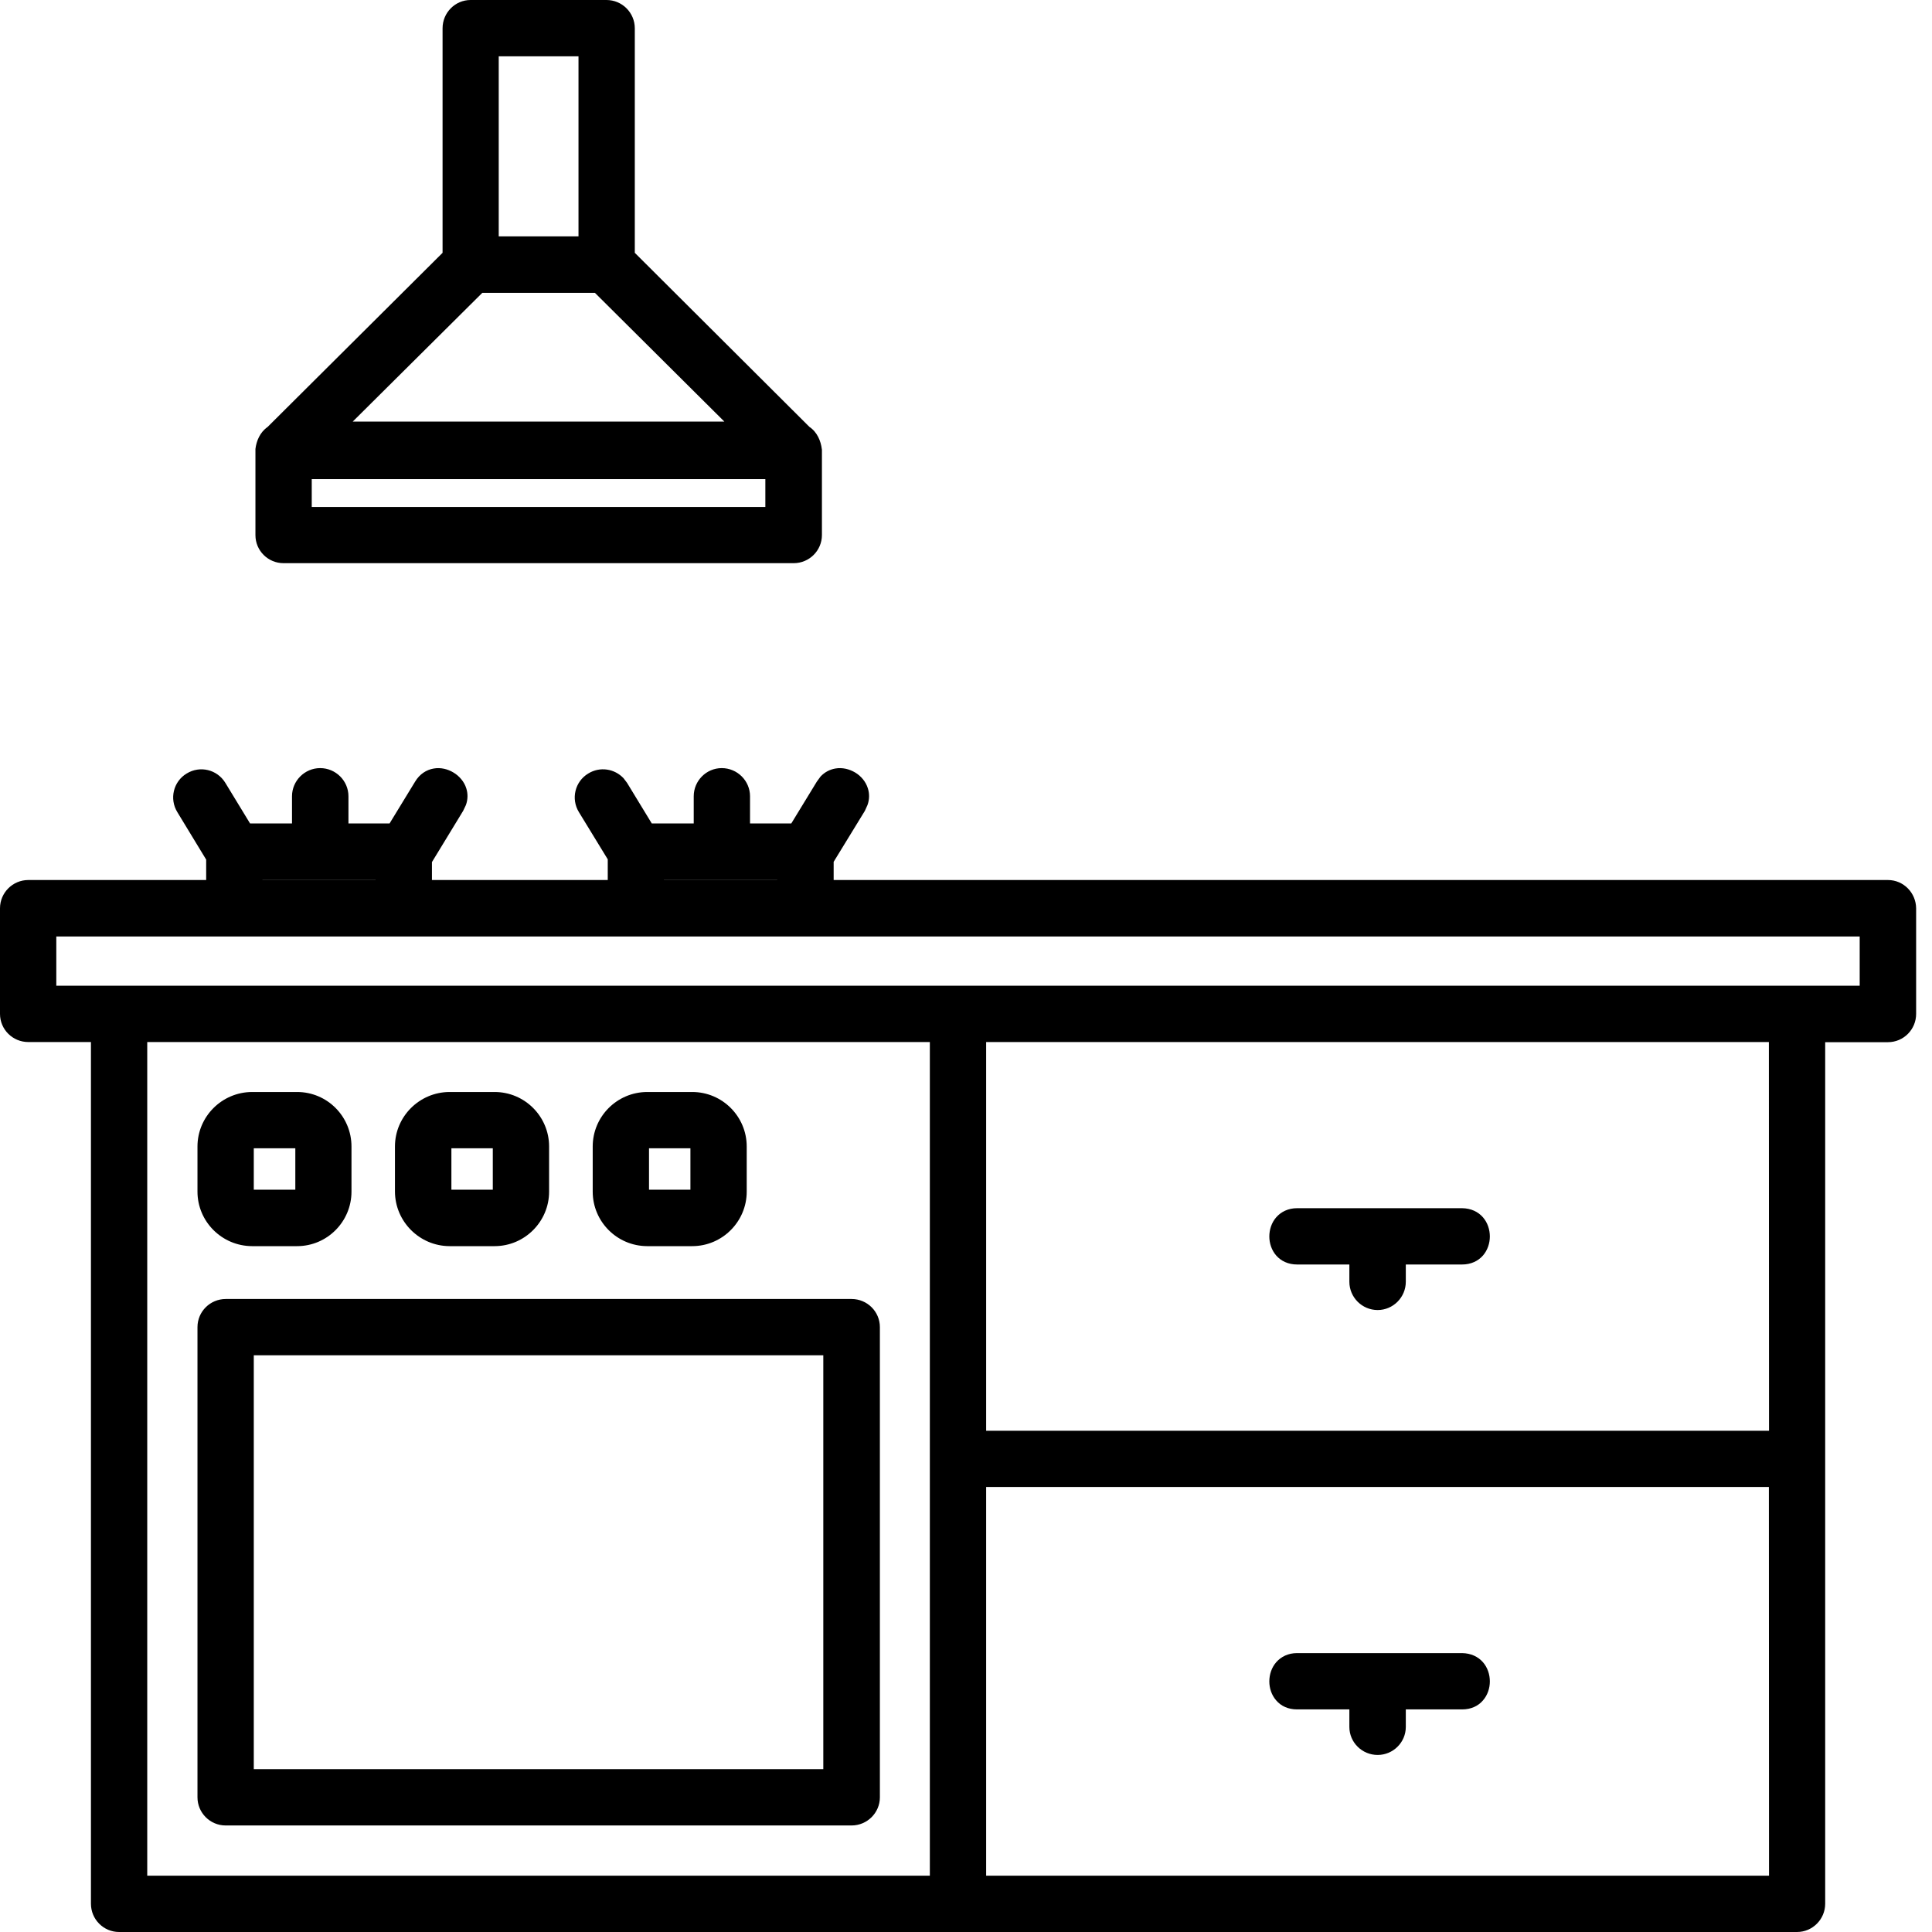 <?xml version="1.0" encoding="UTF-8"?>
<svg xmlns="http://www.w3.org/2000/svg" width="14" height="14" viewBox="0 0 14 14" fill="none">
  <path d="M13.835 6.582V7.347C13.835 7.433 13.766 7.502 13.681 7.502H13.176V13.796C13.176 13.881 13.107 13.95 13.021 13.95L0.863 13.95C0.778 13.95 0.709 13.881 0.709 13.795V7.501H0.204C0.119 7.501 0.049 7.432 0.049 7.347V6.582C0.049 6.496 0.119 6.427 0.204 6.427H1.544V6.215L1.327 5.859C1.282 5.787 1.305 5.691 1.378 5.647C1.451 5.603 1.546 5.625 1.591 5.699L1.785 6.017H2.166V5.77C2.166 5.685 2.235 5.615 2.32 5.615C2.406 5.615 2.475 5.685 2.475 5.77V6.017H2.851L3.05 5.69C3.156 5.518 3.418 5.677 3.314 5.85L3.081 6.232V6.427H4.454V6.215L4.237 5.859C4.193 5.787 4.216 5.691 4.289 5.647C4.361 5.603 4.456 5.625 4.501 5.699L4.695 6.017H5.076V5.77C5.076 5.685 5.145 5.615 5.231 5.615C5.316 5.615 5.385 5.685 5.385 5.77V6.017H5.761L5.961 5.69C6.067 5.518 6.329 5.677 6.224 5.85L5.991 6.232V6.427L13.681 6.428C13.767 6.428 13.835 6.497 13.835 6.582ZM4.762 6.428H5.681V6.326H4.762V6.428ZM1.852 6.428H2.771V6.326H1.852V6.428ZM6.788 7.501H1.017V13.641H6.788V7.501ZM12.868 10.726H7.097V13.641H12.868L12.868 10.726ZM12.868 7.501H7.097V10.417H12.868L12.868 7.501ZM13.526 6.736H0.359V7.193H13.526V6.736ZM1.481 13.024V9.617C1.481 9.532 1.55 9.462 1.635 9.462H6.171C6.256 9.462 6.326 9.532 6.326 9.617V13.024C6.326 13.109 6.256 13.178 6.171 13.178H1.635C1.549 13.178 1.481 13.109 1.481 13.024ZM1.79 12.87H6.016V9.771H1.79V12.87ZM2.912 8.635V8.308C2.912 8.118 3.067 7.963 3.258 7.963H3.584C3.775 7.963 3.929 8.117 3.929 8.308V8.635C3.929 8.825 3.775 8.98 3.584 8.98H3.258C3.067 8.98 2.912 8.825 2.912 8.635ZM3.221 8.635C3.221 8.655 3.238 8.671 3.258 8.671H3.584C3.604 8.671 3.621 8.655 3.621 8.635V8.308C3.621 8.288 3.604 8.271 3.584 8.271H3.258C3.238 8.271 3.221 8.288 3.221 8.308V8.635ZM4.344 8.635V8.308C4.344 8.118 4.499 7.963 4.69 7.963H5.016C5.207 7.963 5.361 8.117 5.361 8.308V8.635C5.361 8.825 5.207 8.98 5.016 8.98H4.69C4.499 8.98 4.344 8.825 4.344 8.635ZM4.653 8.635C4.653 8.655 4.67 8.671 4.69 8.671H5.016C5.036 8.671 5.053 8.655 5.053 8.635V8.308C5.053 8.288 5.036 8.271 5.016 8.271H4.69C4.67 8.271 4.653 8.288 4.653 8.308V8.635ZM9.399 12.338H9.828V12.513C9.828 12.598 9.897 12.668 9.983 12.668C10.068 12.668 10.137 12.598 10.137 12.513V12.338H10.595C10.797 12.337 10.797 12.03 10.595 12.029H9.399C9.197 12.03 9.197 12.337 9.399 12.338ZM1.9 3.877V3.259C1.906 3.209 1.929 3.159 1.972 3.132L3.256 1.853V0.204C3.256 0.119 3.325 0.049 3.411 0.049H4.396C4.481 0.049 4.55 0.119 4.55 0.204V1.853L5.834 3.131C5.878 3.158 5.9 3.208 5.906 3.259V3.877C5.906 3.962 5.837 4.032 5.751 4.032L2.054 4.032C1.969 4.032 1.9 3.963 1.9 3.877ZM3.565 1.763H4.241V0.359H3.565V1.763ZM2.437 3.105H5.368L4.331 2.072H3.474L2.437 3.105ZM2.209 3.723H5.596V3.422H2.209V3.723ZM1.481 8.635V8.308C1.481 8.118 1.635 7.963 1.826 7.963H2.153C2.343 7.963 2.498 8.117 2.498 8.308V8.635C2.498 8.825 2.343 8.98 2.153 8.98H1.826C1.635 8.98 1.481 8.825 1.481 8.635ZM1.79 8.635C1.79 8.655 1.806 8.671 1.826 8.671H2.153C2.173 8.671 2.189 8.655 2.189 8.635V8.308C2.189 8.288 2.173 8.271 2.153 8.271H1.826C1.806 8.271 1.79 8.288 1.79 8.308V8.635ZM9.399 9.114H9.828V9.289C9.828 9.374 9.897 9.443 9.983 9.443C10.068 9.443 10.137 9.374 10.137 9.289V9.114H10.595C10.797 9.113 10.797 8.806 10.595 8.805H9.399C9.197 8.806 9.197 9.113 9.399 9.114Z" fill="black"></path>
  <path d="M6.837 7.452V13.691H0.968V7.452H6.837ZM12.918 10.676V13.691H7.048V10.676H12.918ZM7.146 13.592H12.819L12.818 10.775H7.146V13.592ZM1.067 13.592H6.738V7.551H1.067V13.592ZM6.276 9.617C6.276 9.559 6.229 9.511 6.171 9.511H1.636C1.578 9.511 1.53 9.559 1.53 9.617V13.024C1.53 13.082 1.577 13.128 1.635 13.128H6.171C6.229 13.128 6.276 13.082 6.276 13.024V9.617ZM6.066 9.722V12.919H1.74V9.722H6.066ZM1.839 12.82H5.966V9.821H1.839V12.82ZM10.087 12.289H10.595C10.631 12.288 10.656 12.274 10.671 12.257C10.687 12.238 10.696 12.212 10.696 12.184C10.696 12.156 10.688 12.129 10.671 12.11C10.663 12.101 10.654 12.094 10.641 12.088L10.595 12.079H9.399C9.362 12.079 9.338 12.092 9.322 12.11C9.306 12.129 9.297 12.156 9.297 12.184C9.297 12.212 9.306 12.238 9.322 12.257C9.338 12.274 9.362 12.288 9.399 12.289H9.878V12.514C9.878 12.571 9.925 12.618 9.983 12.618C10.04 12.618 10.087 12.571 10.087 12.514V12.289ZM12.918 7.452V10.466H7.048V7.452H12.918ZM7.146 10.368H12.819L12.818 7.551H7.146V10.368ZM10.087 9.064H10.595C10.631 9.064 10.656 9.05 10.671 9.032C10.687 9.014 10.696 8.988 10.696 8.96C10.696 8.932 10.688 8.905 10.671 8.886C10.663 8.877 10.654 8.869 10.641 8.864L10.595 8.854H9.399C9.362 8.854 9.338 8.868 9.322 8.886C9.306 8.905 9.297 8.932 9.297 8.96C9.297 8.988 9.306 9.014 9.322 9.032C9.338 9.05 9.362 9.064 9.399 9.064H9.878V9.288C9.878 9.346 9.925 9.394 9.983 9.394C10.041 9.394 10.087 9.346 10.087 9.288V9.064ZM2.448 8.308C2.448 8.145 2.316 8.012 2.153 8.012H1.826C1.663 8.012 1.53 8.145 1.53 8.308V8.635C1.53 8.797 1.663 8.93 1.826 8.931H2.153C2.316 8.931 2.448 8.798 2.448 8.635V8.308ZM3.88 8.308C3.88 8.145 3.747 8.012 3.584 8.012H3.257C3.094 8.013 2.962 8.145 2.962 8.308V8.635C2.962 8.797 3.095 8.93 3.257 8.931H3.584C3.747 8.931 3.879 8.797 3.88 8.635V8.308ZM5.312 8.308C5.312 8.145 5.179 8.012 5.016 8.012H4.689C4.526 8.012 4.394 8.145 4.394 8.308V8.635C4.394 8.797 4.526 8.93 4.689 8.931H5.016C5.179 8.931 5.312 8.797 5.312 8.635V8.308ZM4.703 8.621H5.003V8.321H4.703V8.621ZM3.271 8.621H3.571V8.321H3.271V8.621ZM1.839 8.621H2.14V8.321H1.839V8.621ZM13.576 6.687V7.242H0.309V6.687H13.576ZM0.408 7.143H13.476V6.786H0.408V7.143ZM2.821 6.277V6.477H1.803V6.277H2.821ZM5.731 6.277V6.477H4.713V6.277H5.731ZM5.336 5.77C5.336 5.713 5.288 5.665 5.23 5.665C5.173 5.665 5.126 5.713 5.126 5.77V6.066H4.667L4.652 6.043L4.459 5.724C4.428 5.675 4.364 5.659 4.315 5.689C4.265 5.719 4.25 5.784 4.28 5.833L4.496 6.188L4.504 6.201V6.476H3.031V6.218L3.038 6.207L3.272 5.825C3.291 5.793 3.291 5.766 3.284 5.743C3.277 5.72 3.259 5.698 3.235 5.683C3.211 5.669 3.184 5.663 3.159 5.667C3.136 5.671 3.111 5.684 3.092 5.715L2.893 6.043L2.879 6.066H2.425V5.77C2.425 5.713 2.378 5.665 2.32 5.665C2.262 5.665 2.215 5.713 2.215 5.77V6.066H1.757L1.742 6.043L1.549 5.724C1.526 5.686 1.483 5.669 1.443 5.675L1.404 5.689C1.355 5.719 1.339 5.784 1.369 5.833L1.586 6.188L1.593 6.201V6.476H0.205C0.147 6.476 0.099 6.524 0.099 6.582V7.347C0.099 7.405 0.147 7.452 0.205 7.452H0.758V13.795C0.758 13.853 0.805 13.9 0.863 13.9L13.022 13.901C13.079 13.901 13.126 13.853 13.126 13.795V7.452H13.681C13.739 7.452 13.786 7.405 13.786 7.347V6.582C13.786 6.524 13.739 6.477 13.681 6.477L5.942 6.476V6.218L5.949 6.207L6.182 5.825C6.201 5.793 6.202 5.766 6.195 5.743C6.188 5.72 6.17 5.698 6.146 5.683C6.122 5.669 6.095 5.663 6.07 5.667C6.047 5.671 6.022 5.685 6.003 5.716L6.002 5.715L5.803 6.043L5.789 6.066H5.336V5.77ZM4.811 6.377H5.632V6.376H4.811V6.377ZM1.902 6.377H2.722V6.376H1.902V6.377ZM5.856 3.877V3.261C5.85 3.22 5.834 3.189 5.808 3.174L5.798 3.168L5.834 3.131L5.799 3.166L4.516 1.888L4.5 1.873V0.205C4.5 0.147 4.453 0.099 4.395 0.099H3.41C3.352 0.099 3.306 0.147 3.306 0.205V1.874L3.291 1.889L2.007 3.167L1.999 3.175L1.998 3.174C1.972 3.19 1.955 3.223 1.95 3.265V3.878C1.95 3.936 1.997 3.982 2.055 3.982L5.751 3.981C5.809 3.981 5.856 3.935 5.856 3.877ZM5.646 3.372V3.773H2.159V3.372H5.646ZM2.259 3.674H5.546V3.472H2.259V3.674ZM4.352 2.023L4.366 2.036L5.403 3.07L5.488 3.154H2.317L2.402 3.07L3.438 2.036L3.453 2.023H4.352ZM2.556 3.055H5.249L4.311 2.122H3.495L2.556 3.055ZM4.291 0.309V1.812H3.515V0.309H4.291ZM3.614 1.713H4.192V0.408H3.614V1.713ZM10.187 12.514C10.187 12.626 10.095 12.717 9.983 12.717C9.87 12.717 9.778 12.626 9.778 12.514V12.387H9.399C9.335 12.387 9.283 12.363 9.248 12.322C9.214 12.283 9.198 12.233 9.198 12.184C9.198 12.135 9.214 12.084 9.248 12.045C9.283 12.005 9.335 11.979 9.399 11.979H10.595C10.659 11.98 10.711 12.005 10.746 12.045C10.78 12.084 10.796 12.135 10.796 12.184C10.796 12.233 10.78 12.283 10.746 12.322C10.711 12.363 10.659 12.387 10.595 12.387H10.187V12.514ZM6.376 13.024C6.376 13.136 6.284 13.228 6.171 13.228H1.635C1.522 13.228 1.431 13.136 1.431 13.024V9.617C1.431 9.504 1.523 9.413 1.636 9.413H6.171C6.284 9.413 6.376 9.504 6.376 9.617V13.024ZM10.187 9.288C10.187 9.401 10.095 9.493 9.983 9.493C9.87 9.493 9.778 9.401 9.778 9.288V9.163H9.399C9.335 9.163 9.283 9.138 9.248 9.098C9.214 9.059 9.198 9.008 9.198 8.96C9.198 8.911 9.214 8.86 9.248 8.821C9.283 8.781 9.335 8.755 9.399 8.755H10.595C10.66 8.756 10.711 8.781 10.746 8.821C10.78 8.86 10.796 8.911 10.796 8.96C10.796 9.008 10.78 9.059 10.746 9.098C10.711 9.138 10.659 9.163 10.595 9.163H10.187V9.288ZM2.239 8.635C2.239 8.682 2.2 8.721 2.153 8.721H1.826C1.779 8.721 1.74 8.682 1.74 8.635V8.308C1.74 8.261 1.779 8.222 1.826 8.222H2.153C2.2 8.222 2.239 8.261 2.239 8.308V8.635ZM2.547 8.635C2.547 8.852 2.371 9.03 2.153 9.03H1.826C1.608 9.029 1.431 8.852 1.431 8.635V8.308C1.431 8.091 1.608 7.914 1.826 7.913H2.153C2.371 7.913 2.547 8.09 2.547 8.308V8.635ZM3.67 8.635C3.67 8.682 3.631 8.721 3.584 8.721H3.257C3.21 8.721 3.172 8.682 3.172 8.635V8.308C3.172 8.261 3.21 8.222 3.257 8.222H3.584C3.631 8.222 3.67 8.261 3.67 8.308V8.635ZM3.979 8.635C3.979 8.852 3.802 9.03 3.584 9.03H3.257C3.04 9.029 2.863 8.852 2.862 8.635V8.308C2.862 8.091 3.039 7.914 3.257 7.913H3.584C3.802 7.913 3.979 8.09 3.979 8.308V8.635ZM5.102 8.635C5.102 8.682 5.063 8.721 5.016 8.721H4.689C4.642 8.721 4.603 8.682 4.603 8.635V8.308C4.603 8.261 4.642 8.222 4.689 8.222H5.016C5.063 8.222 5.102 8.261 5.102 8.308V8.635ZM5.411 8.635C5.411 8.852 5.234 9.03 5.016 9.03H4.689C4.471 9.029 4.295 8.852 4.295 8.635V8.308C4.295 8.091 4.471 7.914 4.689 7.913H5.016C5.234 7.913 5.411 8.09 5.411 8.308V8.635ZM5.435 5.967H5.734L5.919 5.664L5.946 5.627C5.976 5.595 6.013 5.576 6.053 5.569C6.104 5.56 6.155 5.573 6.197 5.598C6.239 5.623 6.274 5.664 6.289 5.713C6.301 5.751 6.301 5.793 6.286 5.834L6.267 5.876L6.041 6.245V6.377H13.681C13.794 6.377 13.884 6.47 13.885 6.582V7.347C13.885 7.46 13.794 7.552 13.681 7.552H13.226V13.795C13.226 13.908 13.134 14 13.022 14H0.863C0.75 14 0.659 13.908 0.659 13.795V7.551H0.205C0.092 7.551 0 7.46 0 7.347V6.582C0 6.469 0.092 6.377 0.205 6.377H1.494V6.229L1.285 5.885C1.226 5.789 1.256 5.663 1.353 5.605C1.449 5.546 1.574 5.576 1.633 5.673L1.812 5.967H2.116V5.77C2.116 5.658 2.208 5.566 2.32 5.566C2.433 5.566 2.525 5.658 2.525 5.77V5.967H2.823L3.008 5.664C3.041 5.609 3.09 5.578 3.143 5.569C3.193 5.56 3.245 5.573 3.286 5.598C3.328 5.623 3.364 5.664 3.379 5.713C3.391 5.751 3.391 5.793 3.376 5.834L3.356 5.876L3.13 6.247V6.377H4.404V6.227L4.195 5.885C4.136 5.789 4.166 5.663 4.263 5.605C4.347 5.553 4.454 5.57 4.519 5.64L4.544 5.673L4.723 5.967H5.027V5.77C5.027 5.658 5.118 5.566 5.23 5.566C5.343 5.566 5.435 5.658 5.435 5.77V5.967ZM4.6 1.832L5.865 3.093C5.923 3.132 5.948 3.197 5.955 3.253L5.956 3.259V3.877C5.956 3.99 5.864 4.081 5.751 4.081H2.055C1.942 4.081 1.851 3.99 1.851 3.878V3.253C1.858 3.196 1.883 3.133 1.939 3.094L3.207 1.832V0.205C3.207 0.092 3.298 0 3.41 0H4.395C4.508 0 4.6 0.092 4.6 0.205V1.832Z" fill="black"></path>
</svg>
